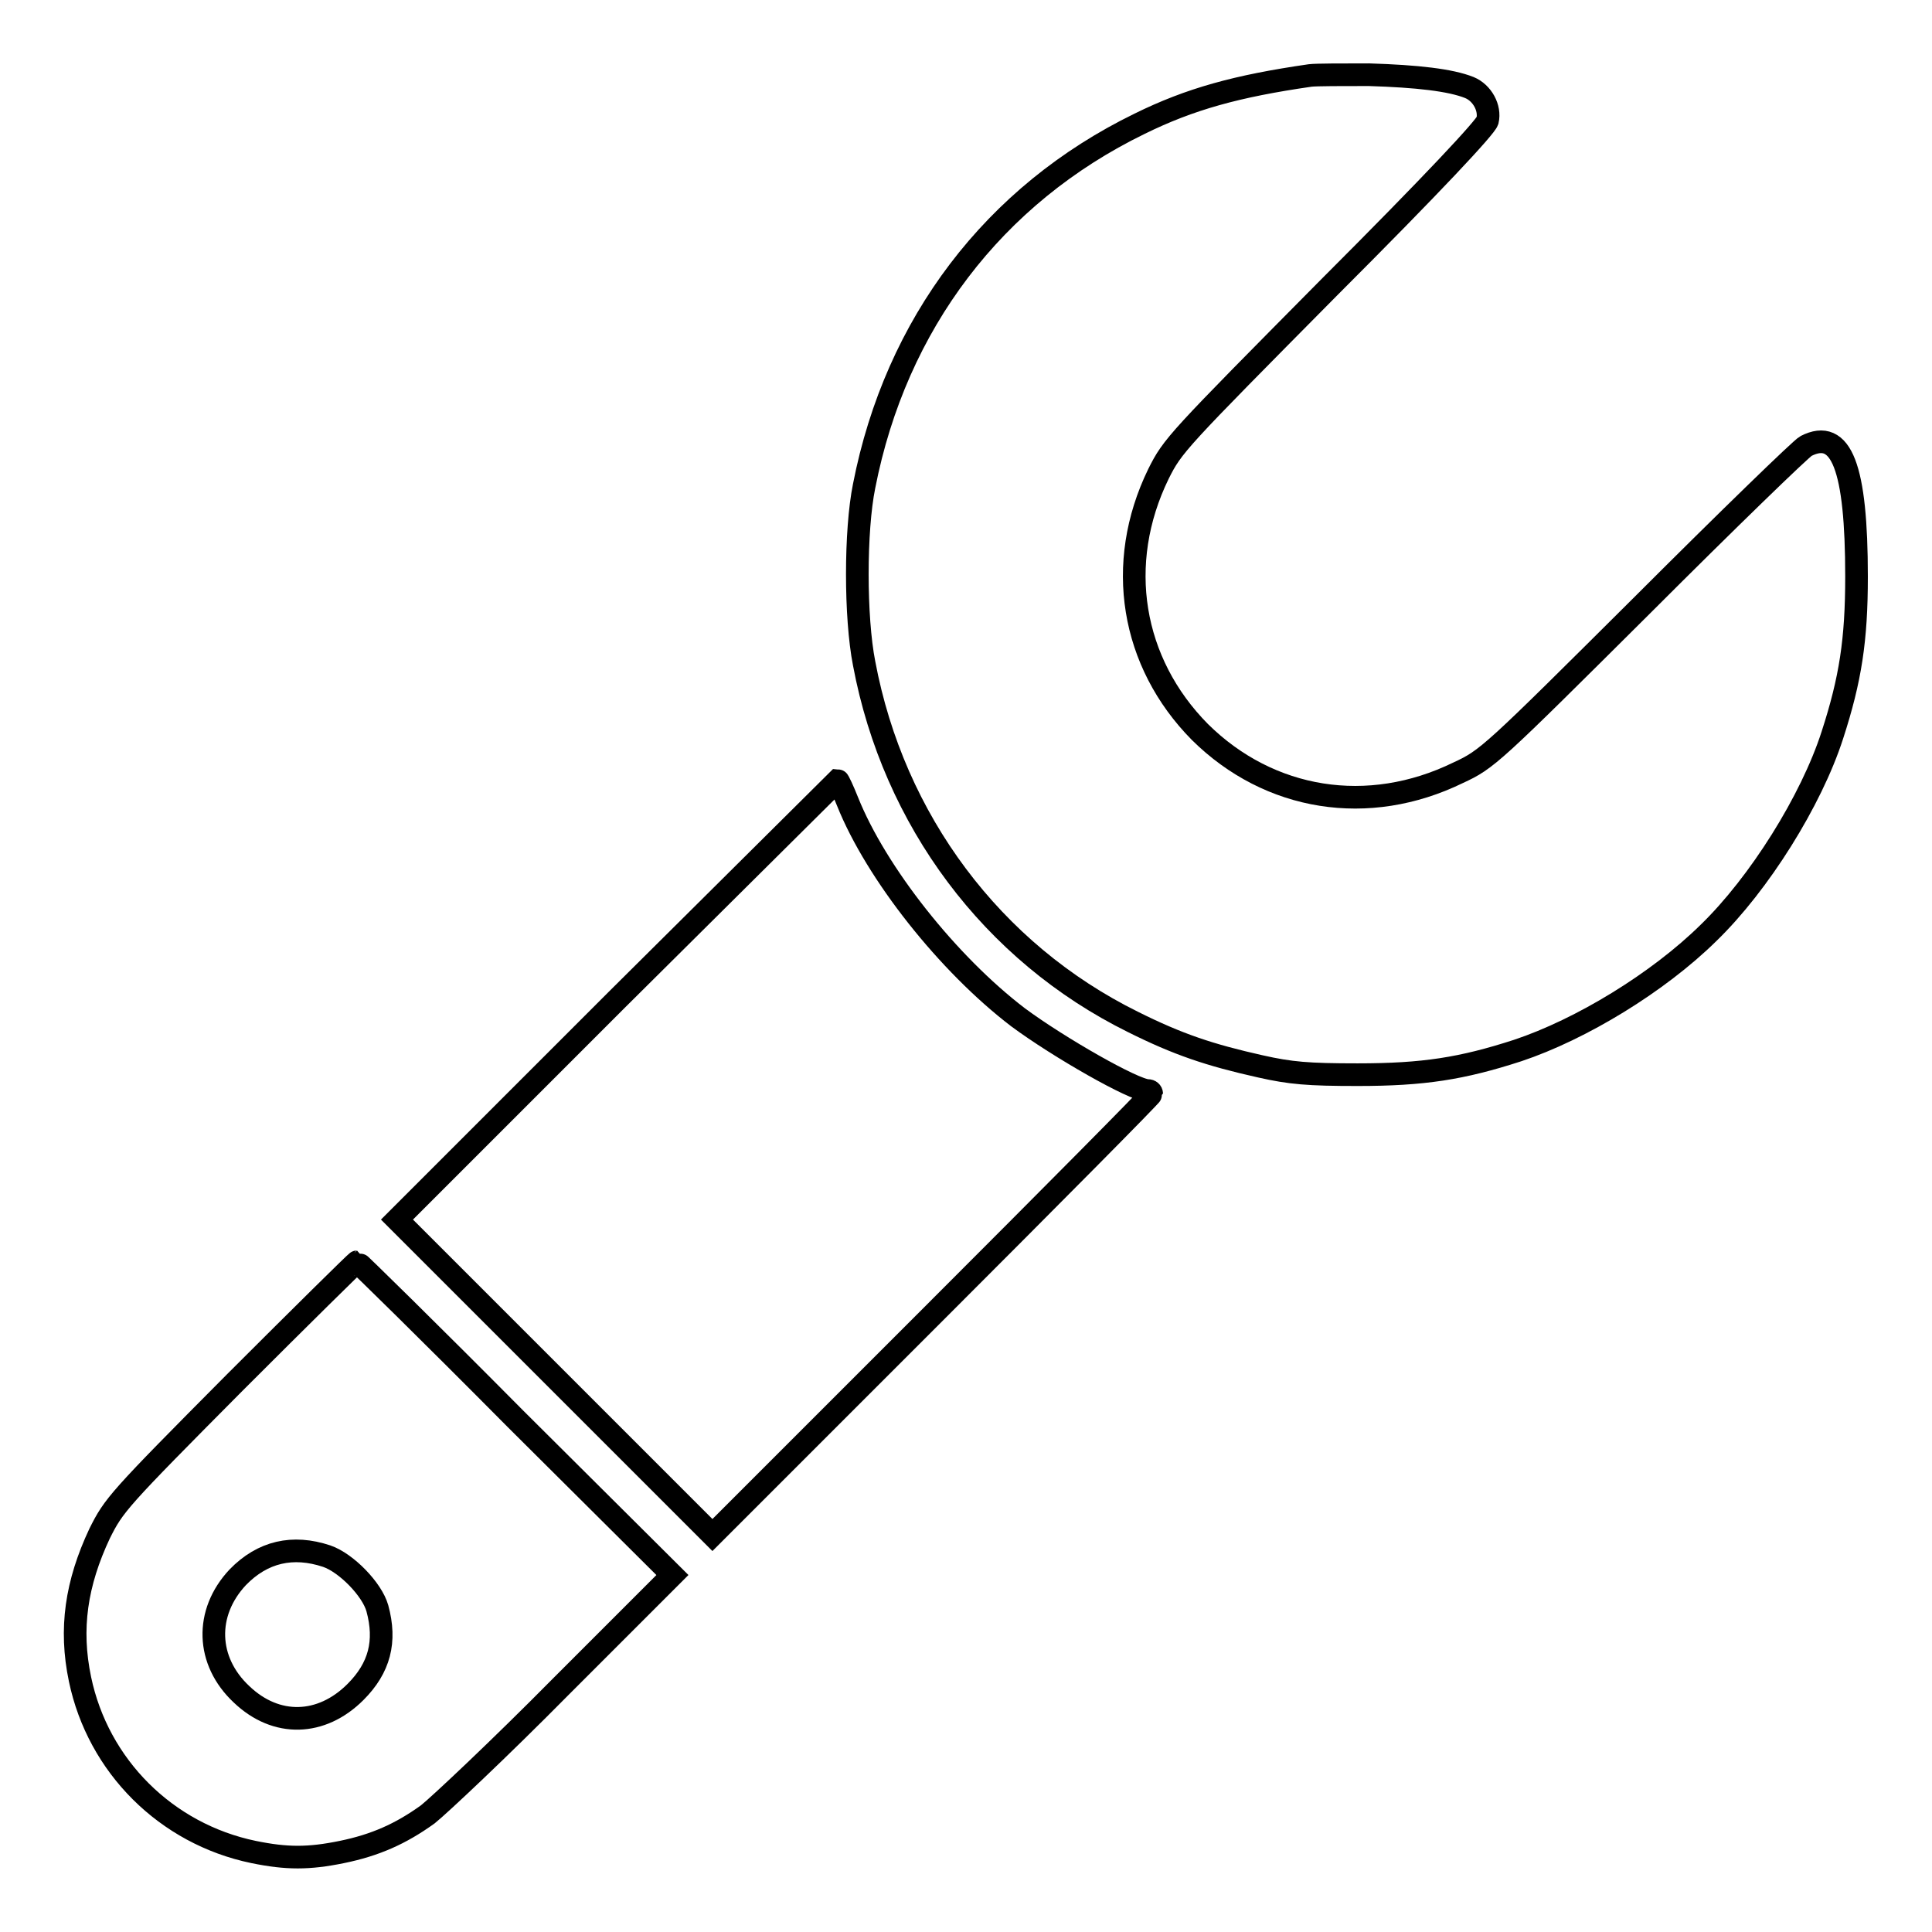 <?xml version="1.0" encoding="utf-8"?>
<!-- Svg Vector Icons : http://www.onlinewebfonts.com/icon -->
<!DOCTYPE svg PUBLIC "-//W3C//DTD SVG 1.1//EN" "http://www.w3.org/Graphics/SVG/1.1/DTD/svg11.dtd">
<svg version="1.1" xmlns="http://www.w3.org/2000/svg" xmlns:xlink="http://www.w3.org/1999/xlink" x="0px" y="0px" viewBox="0 0 256 256" enable-background="new 0 0 256 256" xml:space="preserve">
<g><g><g><path stroke-width="3" fill-opacity="0" stroke="#000000"  d="M173.6,10c-9.7,1.4-15.9,3.1-22.6,6.4c-19.3,9.4-32.3,26.5-36.5,48c-1.2,5.9-1.2,17.4,0,23.5c3.9,20.8,17,38.3,35.6,47.5c6,3,10.2,4.4,16.9,5.9c4,0.9,6.3,1.1,12.9,1.1c8.7,0,13.8-0.8,21.2-3.2c8.4-2.8,18.6-9,25.3-15.6c6.7-6.5,13.6-17.5,16.4-26.2c2.4-7.4,3.2-12.6,3.2-21c0-14.5-2-19.7-6.7-17.3c-0.6,0.3-10.3,9.7-21.6,21c-20.1,20-20.6,20.5-24.5,22.3c-11.9,5.8-25,3.7-34.2-5.4c-9.1-9.2-11.3-22.3-5.5-34.2c1.9-3.8,2.4-4.3,22.6-24.7c13.9-13.9,20.7-21.2,21-22.1c0.4-1.7-0.7-3.7-2.4-4.4c-2.5-1-6.9-1.5-13.3-1.7C177.9,9.9,174.4,9.9,173.6,10z"/><path stroke-width="3" fill-opacity="0" stroke="#000000"  d="M81.7,132.5l-29.1,29.1l20.9,20.9l20.9,20.9l29.1-29.1c16-16,29.1-29.2,29.1-29.4c0-0.2-0.2-0.4-0.5-0.4c-1.8,0-11.8-5.7-17.2-9.7c-9.3-7.1-18.8-19.1-22.6-28.6c-0.6-1.5-1.2-2.8-1.3-2.8C110.9,103.5,97.7,116.6,81.7,132.5z"/><path stroke-width="3" fill-opacity="0" stroke="#000000"  d="M31.1,183.2c-15.5,15.6-16,16.2-17.9,20c-3.1,6.6-4,12.6-2.6,19.3C13,234,22,243,33.6,245.4c4.4,0.9,7.3,0.9,11.7,0c4.4-0.9,7.8-2.4,11.4-5c1.5-1.2,9.5-8.7,17.6-16.9l14.8-14.8L68.3,188c-11.4-11.5-20.9-20.8-21-20.8C47.2,167.2,39.9,174.4,31.1,183.2z M43.3,206.2c2.6,0.9,6,4.4,6.7,6.9c1.2,4.4,0.3,7.9-2.9,11.1c-4.5,4.5-10.5,4.7-15.1,0.3c-4.7-4.4-4.9-10.8-0.5-15.5C34.8,205.6,38.8,204.7,43.3,206.2z"/></g></g></g>
</svg>